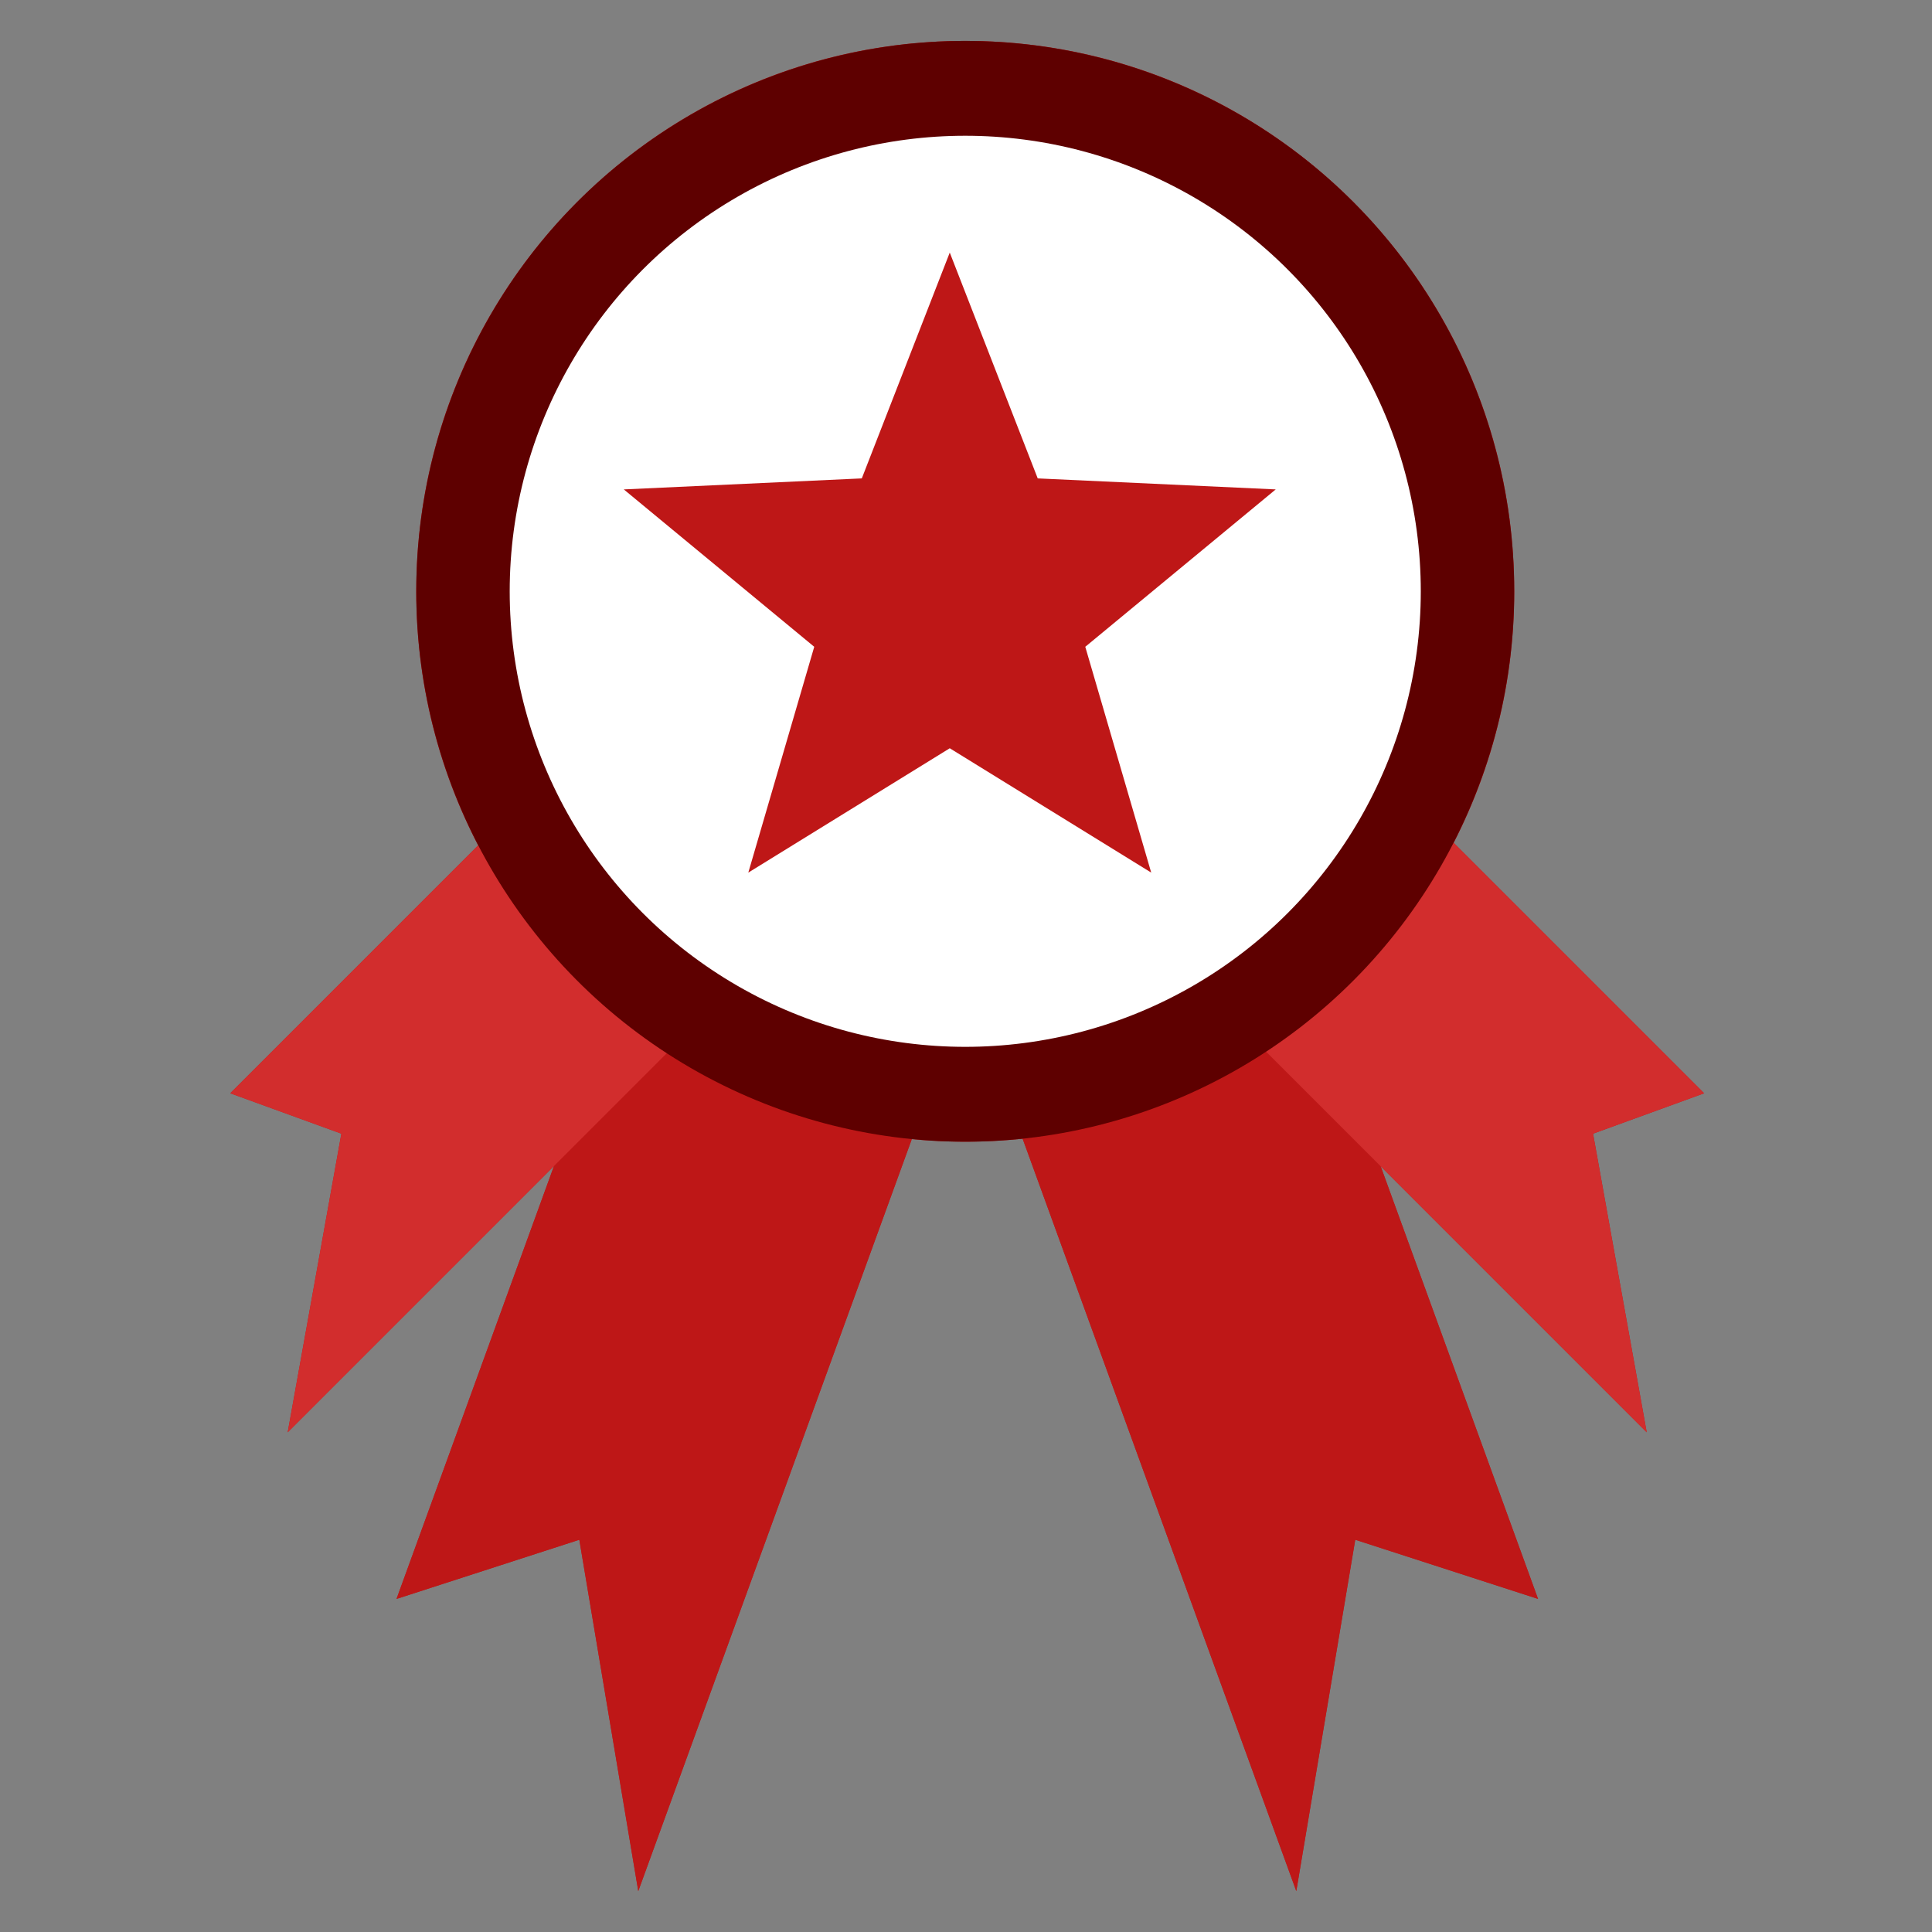 <?xml version="1.0" encoding="UTF-8"?>
<svg xmlns="http://www.w3.org/2000/svg" id="a" width="400" height="400" viewBox="0 0 400 400">
  <rect x="0" y="0" width="400" height="400" fill="#808080" stroke="none"/>
  <g>
    <path d="M329.823,234.717l23.002-8.365-51.857-51.857c8.012-15.608,12.536-33.31,12.536-52.072,0-62.936-50.888-113.955-113.662-113.955S86.182,59.488,86.182,122.423c0,18.977,4.633,36.867,12.817,52.605l-51.324,51.324,23.002,8.365-11.111,61.825,55.132-55.132-32.601,89.628,37.847-12.251,12.203,72.745,56.632-155.692c3.642,.353,7.332,.539,11.066,.539,4.012,0,7.975-.211,11.881-.618l56.66,155.771,12.203-72.745,37.847,12.251-32.584-89.58,55.084,55.084-11.111-61.825Z" fill="#be1717"></path>
    <polygon points="200.492 204.881 264.126 181.734 318.434 331.038 280.587 318.787 268.384 391.532 200.492 204.881" fill="#be1717"></polygon>
    <polygon points="200.039 204.881 136.404 181.734 82.096 331.038 119.943 318.787 132.146 391.532 200.039 204.881" fill="#be1717"></polygon>
    <polygon points="200.008 156.1 158.968 115.059 47.675 226.352 70.677 234.717 59.566 296.542 200.008 156.1" fill="#d22d2d"></polygon>
    <polygon points="200.492 156.1 241.532 115.059 352.825 226.352 329.823 234.717 340.934 296.542 200.492 156.1" fill="#d22d2d"></polygon>
    <ellipse cx="199.844" cy="122.423" rx="113.662" ry="113.955" fill="#5e0000"></ellipse>
    <circle cx="199.844" cy="122.423" r="94.315" fill="#fff"></circle>
  </g>
  <polygon points="196.638 52.294 214.85 99.047 264.126 101.327 224.696 133.911 238.348 180.664 196.638 154.919 154.928 180.664 168.58 133.911 129.15 101.327 178.427 99.047 196.638 52.294" fill="#be1717"></polygon>
</svg>
